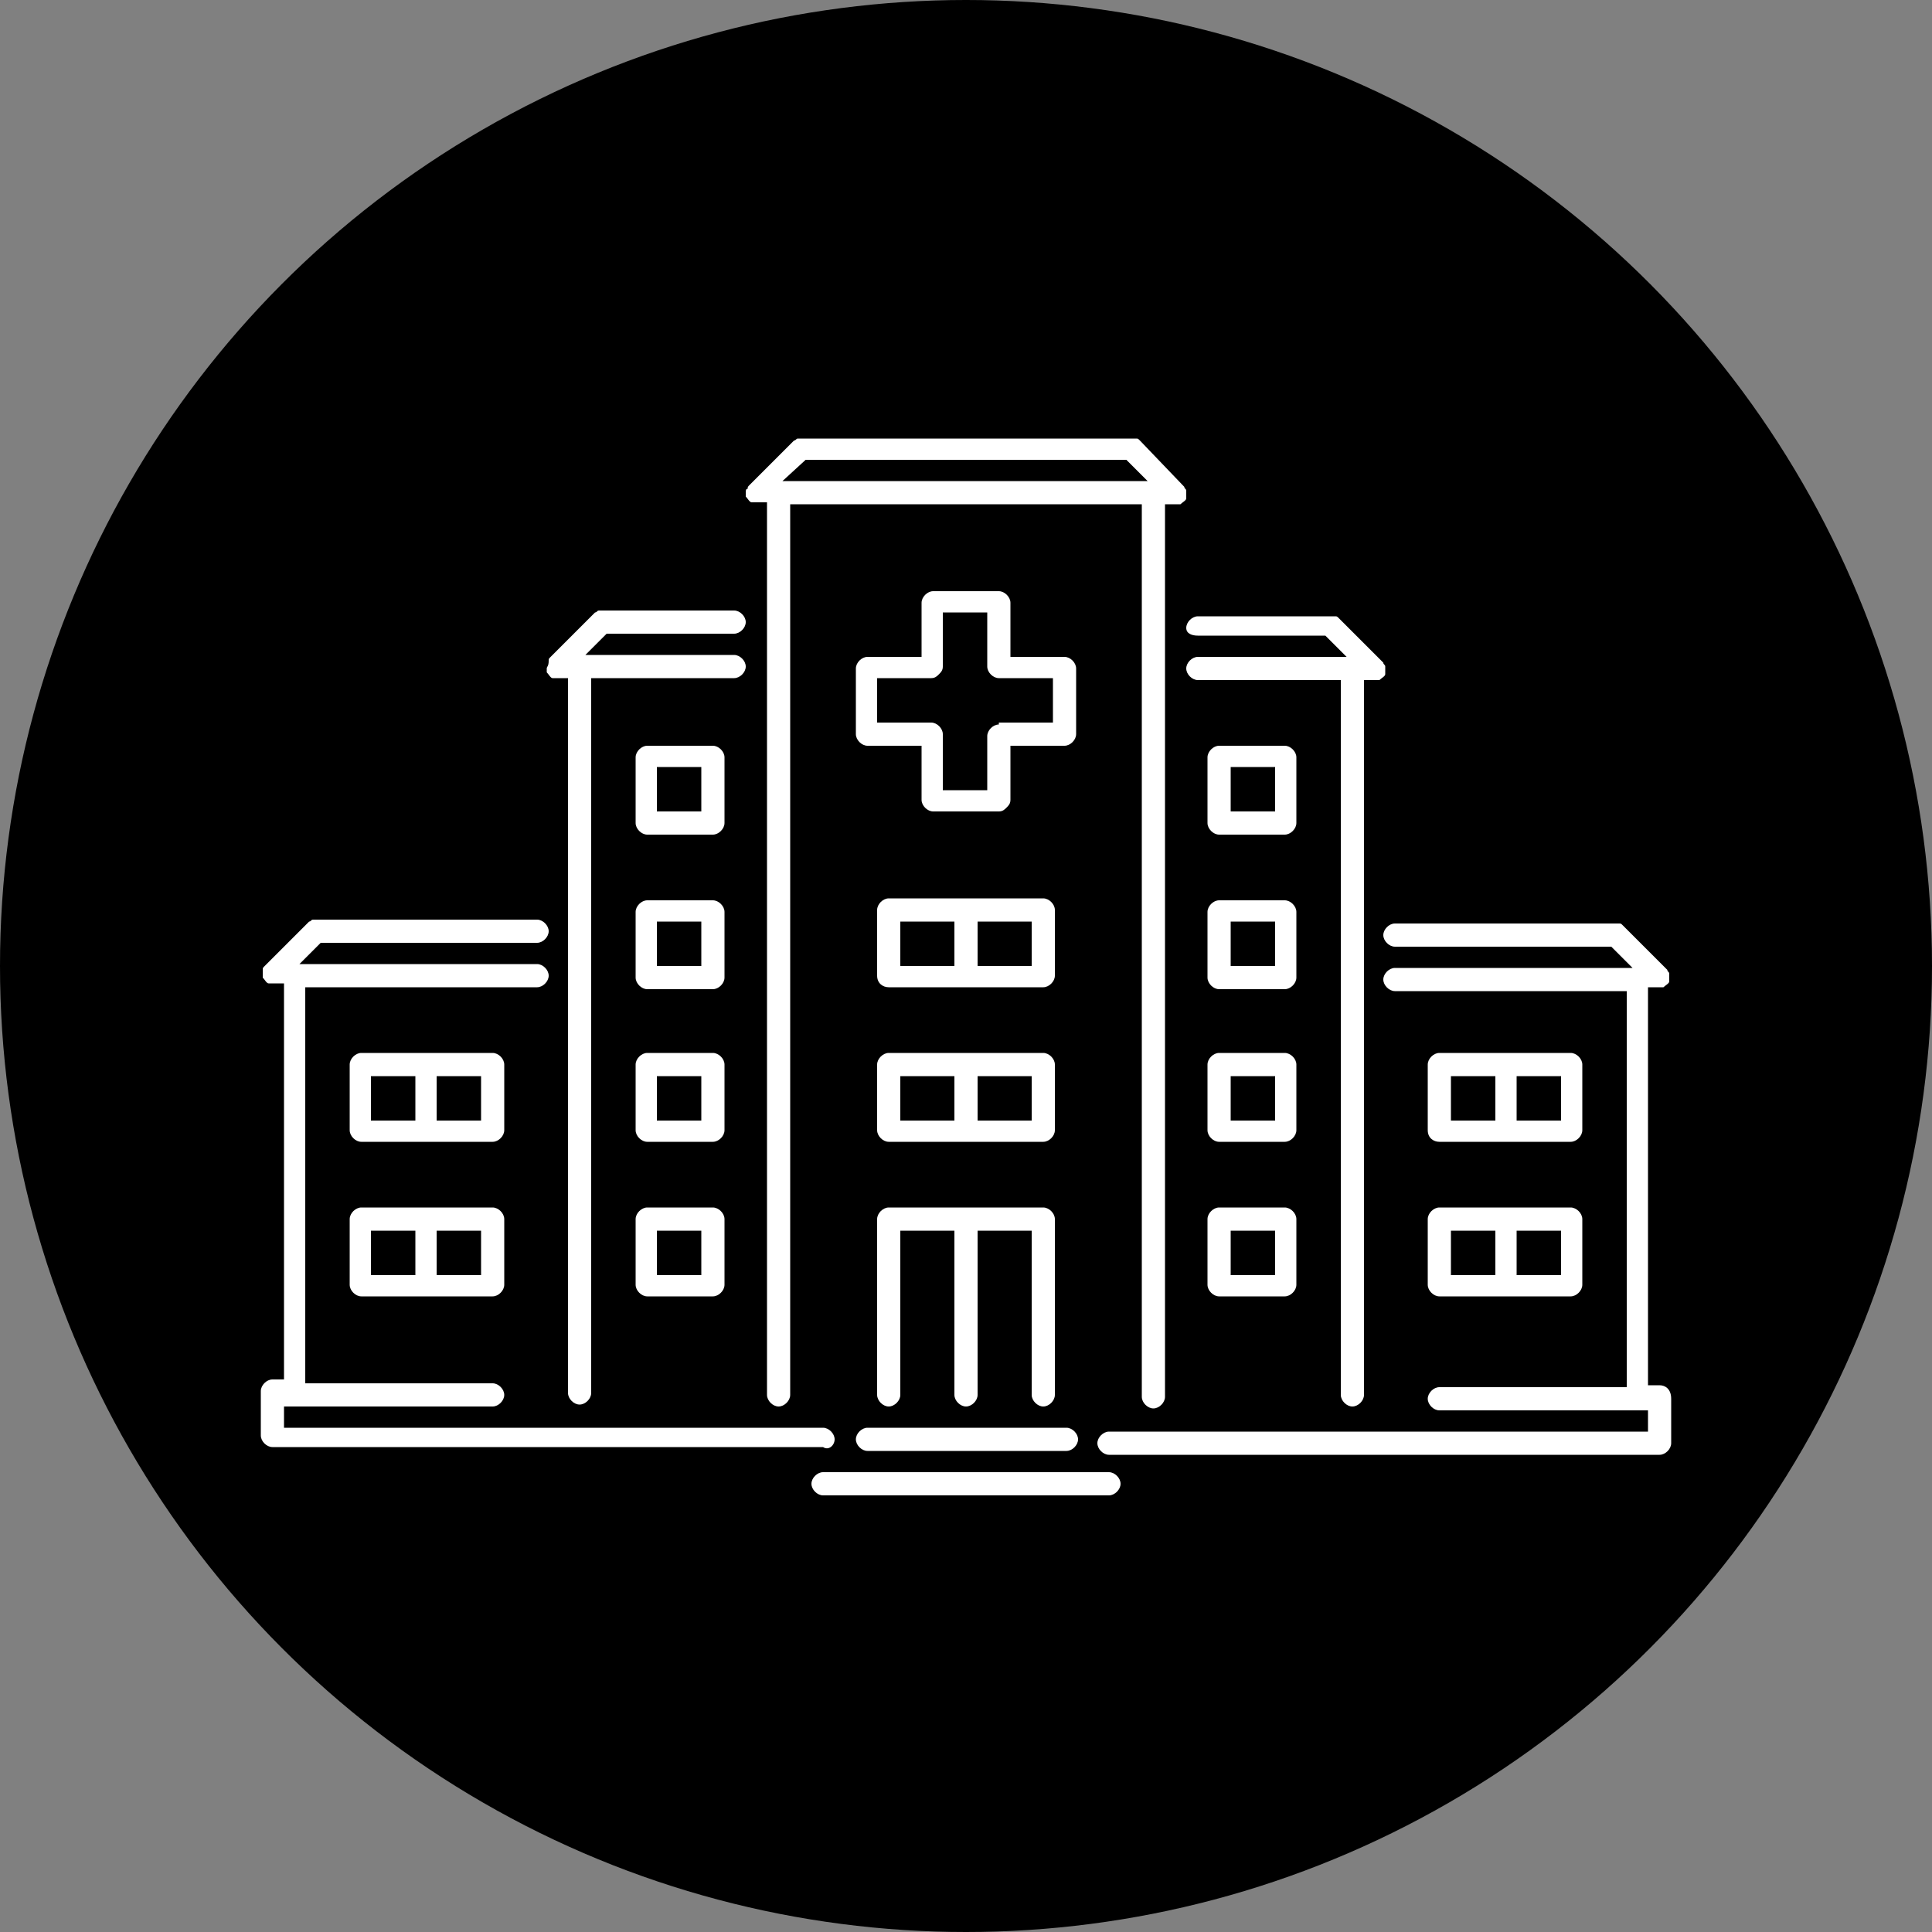<?xml version="1.0" encoding="utf-8"?>
<!-- Generator: Adobe Illustrator 22.1.0, SVG Export Plug-In . SVG Version: 6.00 Build 0)  -->
<svg version="1.1" id="Layer_1" xmlns="http://www.w3.org/2000/svg" xmlns:xlink="http://www.w3.org/1999/xlink" x="0px" y="0px"
	 viewBox="0 0 100 100" style="enable-background:new 0 0 100 100;" xml:space="preserve">
<rect x="0" y="0" width="100" height="100" fill="#808080" stroke="none"/>
<style type="text/css">
	.st0{fill:#FFFFFF;}
</style>
<g>
	<circle cx="50" cy="50" r="50"/>
	<g>
		<path class="st0" d="M38.6,25.5C38.6,25.5,38.6,25.5,38.6,25.5c0,0.1,0,0.2,0,0.2c0.1,0.1,0.2,0.3,0.3,0.3c0.1,0,0.1,0,0.2,0h0.6
			v46.2c0,0.3,0.3,0.6,0.6,0.6c0.3,0,0.6-0.3,0.6-0.6V26.1h18.2v46.2c0,0.3,0.3,0.6,0.6,0.6c0.3,0,0.6-0.3,0.6-0.6V26.1h0.6
			c0.1,0,0.1,0,0.2,0c0.1-0.1,0.3-0.2,0.3-0.3c0-0.1,0-0.1,0-0.2c0,0,0,0,0,0c0,0,0,0,0,0c0-0.1,0-0.1,0-0.2c0-0.1-0.1-0.1-0.1-0.2
			L59,22.8c-0.1-0.1-0.1-0.1-0.2-0.1c-0.1,0-0.1,0-0.2,0c0,0,0,0,0,0H41.5c0,0,0,0,0,0c-0.1,0-0.1,0-0.2,0c-0.1,0-0.1,0.1-0.2,0.1
			l-2.3,2.3c-0.1,0.1-0.1,0.1-0.1,0.2C38.6,25.3,38.6,25.4,38.6,25.5C38.6,25.5,38.6,25.5,38.6,25.5z M41.7,23.8h16.6l1.1,1.1H40.5
			L41.7,23.8z"/>
		<path class="st0" d="M28.3,34.6C28.3,34.6,28.3,34.6,28.3,34.6c0,0.1,0,0.2,0,0.2c0.1,0.1,0.2,0.3,0.3,0.3c0.1,0,0.1,0,0.2,0h0.6
			v37c0,0.3,0.3,0.6,0.6,0.6c0.3,0,0.6-0.3,0.6-0.6v-37H38c0.3,0,0.6-0.3,0.6-0.6c0-0.3-0.3-0.6-0.6-0.6h-7.7l1.1-1.1H38
			c0.3,0,0.6-0.3,0.6-0.6s-0.3-0.6-0.6-0.6h-6.8c0,0,0,0,0,0c-0.1,0-0.1,0-0.2,0c-0.1,0-0.1,0.1-0.2,0.1l-2.3,2.3
			c-0.1,0.1-0.1,0.1-0.1,0.2C28.4,34.5,28.3,34.5,28.3,34.6C28.3,34.6,28.3,34.6,28.3,34.6z"/>
		<path class="st0" d="M55.7,34.6c0-0.3-0.3-0.6-0.6-0.6h-2.8v-2.8c0-0.3-0.3-0.6-0.6-0.6c0,0,0,0,0,0h-3.4c0,0,0,0,0,0
			c-0.3,0-0.6,0.3-0.6,0.6V34h-2.8c-0.3,0-0.6,0.3-0.6,0.6V38c0,0.3,0.3,0.6,0.6,0.6h2.8v2.8c0,0.3,0.3,0.6,0.6,0.6h3.4
			c0.2,0,0.3-0.1,0.4-0.2c0.1-0.1,0.2-0.2,0.2-0.4v-2.8h2.8c0.3,0,0.6-0.3,0.6-0.6V34.6z M51.7,37.5C51.7,37.5,51.7,37.5,51.7,37.5
			c-0.3,0-0.6,0.3-0.6,0.6v2.8h-2.3V38c0-0.3-0.3-0.6-0.6-0.6c0,0,0,0,0,0h-2.8v-2.3h2.8c0.2,0,0.3-0.1,0.4-0.2s0.2-0.2,0.2-0.4
			v-2.8h2.3v2.8c0,0.3,0.3,0.6,0.6,0.6h2.8v2.3H51.7z"/>
		<path class="st0" d="M54,72.8c0.3,0,0.6-0.3,0.6-0.6v-9.1c0-0.3-0.3-0.6-0.6-0.6h-8c-0.3,0-0.6,0.3-0.6,0.6v9.1
			c0,0.3,0.3,0.6,0.6,0.6c0.3,0,0.6-0.3,0.6-0.6v-8.5h2.8v8.5c0,0.3,0.3,0.6,0.6,0.6c0.3,0,0.6-0.3,0.6-0.6v-8.5h2.8v8.5
			C53.4,72.5,53.7,72.8,54,72.8z"/>
		<path class="st0" d="M37.5,39.2c0-0.3-0.3-0.6-0.6-0.6h-3.4c-0.3,0-0.6,0.3-0.6,0.6v3.4c0,0.3,0.3,0.6,0.6,0.6h3.4
			c0.3,0,0.6-0.3,0.6-0.6V39.2z M36.3,42H34v-2.3h2.3V42z"/>
		<path class="st0" d="M26.1,55.1c0-0.3-0.3-0.6-0.6-0.6h-3.4h-3.4c-0.3,0-0.6,0.3-0.6,0.6v3.4c0,0.3,0.3,0.6,0.6,0.6h3.4h3.4
			c0.3,0,0.6-0.3,0.6-0.6V55.1z M21.5,58h-2.3v-2.3h2.3V58z M24.9,58h-2.3v-2.3h2.3V58z"/>
		<path class="st0" d="M22.1,62.5h-3.4c-0.3,0-0.6,0.3-0.6,0.6v3.4c0,0.3,0.3,0.6,0.6,0.6h3.4h3.4c0.3,0,0.6-0.3,0.6-0.6v-3.4
			c0-0.3-0.3-0.6-0.6-0.6H22.1z M21.5,66h-2.3v-2.3h2.3V66z M24.9,66h-2.3v-2.3h2.3V66z"/>
		<path class="st0" d="M37.5,47.2c0-0.3-0.3-0.6-0.6-0.6h-3.4c-0.3,0-0.6,0.3-0.6,0.6v3.4c0,0.3,0.3,0.6,0.6,0.6h3.4
			c0.3,0,0.6-0.3,0.6-0.6V47.2z M36.3,50H34v-2.3h2.3V50z"/>
		<path class="st0" d="M37.5,55.1c0-0.3-0.3-0.6-0.6-0.6h-3.4c-0.3,0-0.6,0.3-0.6,0.6v3.4c0,0.3,0.3,0.6,0.6,0.6h3.4
			c0.3,0,0.6-0.3,0.6-0.6V55.1z M36.3,58H34v-2.3h2.3V58z"/>
		<path class="st0" d="M36.9,62.5h-3.4c-0.3,0-0.6,0.3-0.6,0.6v3.4c0,0.3,0.3,0.6,0.6,0.6h3.4c0.3,0,0.6-0.3,0.6-0.6v-3.4
			C37.5,62.8,37.2,62.5,36.9,62.5z M36.3,66H34v-2.3h2.3V66z"/>
		<path class="st0" d="M67.1,39.2c0-0.3-0.3-0.6-0.6-0.6h-3.4c-0.3,0-0.6,0.3-0.6,0.6v3.4c0,0.3,0.3,0.6,0.6,0.6h3.4
			c0.3,0,0.6-0.3,0.6-0.6V39.2z M66,42h-2.3v-2.3H66V42z"/>
		<path class="st0" d="M67.1,47.2c0-0.3-0.3-0.6-0.6-0.6h-3.4c-0.3,0-0.6,0.3-0.6,0.6v3.4c0,0.3,0.3,0.6,0.6,0.6h3.4
			c0.3,0,0.6-0.3,0.6-0.6V47.2z M66,50h-2.3v-2.3H66V50z"/>
		<path class="st0" d="M67.1,55.1c0-0.3-0.3-0.6-0.6-0.6h-3.4c-0.3,0-0.6,0.3-0.6,0.6v3.4c0,0.3,0.3,0.6,0.6,0.6h3.4
			c0.3,0,0.6-0.3,0.6-0.6V55.1z M66,58h-2.3v-2.3H66V58z"/>
		<path class="st0" d="M66.5,62.5h-3.4c-0.3,0-0.6,0.3-0.6,0.6v3.4c0,0.3,0.3,0.6,0.6,0.6h3.4c0.3,0,0.6-0.3,0.6-0.6v-3.4
			C67.1,62.8,66.8,62.5,66.5,62.5z M66,66h-2.3v-2.3H66V66z"/>
		<path class="st0" d="M44.3,74.5c0,0.3,0.3,0.6,0.6,0.6h10.3c0.3,0,0.6-0.3,0.6-0.6c0-0.3-0.3-0.6-0.6-0.6H44.9
			C44.6,73.9,44.3,74.2,44.3,74.5z"/>
		<path class="st0" d="M57.4,76.2H42.6c-0.3,0-0.6,0.3-0.6,0.6c0,0.3,0.3,0.6,0.6,0.6h14.8c0.3,0,0.6-0.3,0.6-0.6
			C58,76.5,57.7,76.2,57.4,76.2z"/>
		<path class="st0" d="M43.2,74.5c0-0.3-0.3-0.6-0.6-0.6H14.7v-1.1h10.8c0.3,0,0.6-0.3,0.6-0.6c0-0.3-0.3-0.6-0.6-0.6h-9.7V51.1h12
			c0.3,0,0.6-0.3,0.6-0.6c0-0.3-0.3-0.6-0.6-0.6H15.5l1.1-1.1h11.2c0.3,0,0.6-0.3,0.6-0.6c0-0.3-0.3-0.6-0.6-0.6H16.4c0,0,0,0,0,0
			c-0.1,0-0.1,0-0.2,0c-0.1,0-0.1,0.1-0.2,0.1l-2.3,2.3c-0.1,0.1-0.1,0.1-0.1,0.2c0,0.1,0,0.1,0,0.2c0,0,0,0,0,0c0,0,0,0,0,0
			c0,0.1,0,0.1,0,0.2c0.1,0.1,0.2,0.3,0.3,0.3c0.1,0,0.1,0,0.2,0h0.6v20.5h-0.6c-0.3,0-0.6,0.3-0.6,0.6v2.3c0,0.3,0.3,0.6,0.6,0.6
			h28.5C42.9,75.1,43.2,74.8,43.2,74.5z"/>
		<path class="st0" d="M74.5,59.1h3.4h3.4c0.3,0,0.6-0.3,0.6-0.6v-3.4c0-0.3-0.3-0.6-0.6-0.6h-3.4h-3.4c-0.3,0-0.6,0.3-0.6,0.6v3.4
			C73.9,58.9,74.2,59.1,74.5,59.1z M80.8,58h-2.3v-2.3h2.3V58z M75.1,55.7h2.3V58h-2.3V55.7z"/>
		<path class="st0" d="M46,51.1h4h4c0.3,0,0.6-0.3,0.6-0.6v-3.4c0-0.3-0.3-0.6-0.6-0.6h-4h-4c-0.3,0-0.6,0.3-0.6,0.6v3.4
			C45.4,50.9,45.7,51.1,46,51.1z M53.4,50h-2.8v-2.3h2.8V50z M46.6,47.7h2.8V50h-2.8V47.7z"/>
		<path class="st0" d="M45.4,58.5c0,0.3,0.3,0.6,0.6,0.6h4h4c0.3,0,0.6-0.3,0.6-0.6v-3.4c0-0.3-0.3-0.6-0.6-0.6h-4h-4
			c-0.3,0-0.6,0.3-0.6,0.6V58.5z M53.4,58h-2.8v-2.3h2.8V58z M46.6,55.7h2.8V58h-2.8V55.7z"/>
		<path class="st0" d="M73.9,66.5c0,0.3,0.3,0.6,0.6,0.6h3.4h3.4c0.3,0,0.6-0.3,0.6-0.6v-3.4c0-0.3-0.3-0.6-0.6-0.6h-3.4h-3.4
			c-0.3,0-0.6,0.3-0.6,0.6V66.5z M80.8,66h-2.3v-2.3h2.3V66z M75.1,63.7h2.3V66h-2.3V63.7z"/>
		<path class="st0" d="M85.9,71.7h-0.6V51.1h0.6c0.1,0,0.1,0,0.2,0c0.1-0.1,0.3-0.2,0.3-0.3c0-0.1,0-0.1,0-0.2c0,0,0,0,0,0s0,0,0,0
			c0-0.1,0-0.1,0-0.2c0-0.1-0.1-0.1-0.1-0.2L84,47.9c-0.1-0.1-0.1-0.1-0.2-0.1c-0.1,0-0.1,0-0.2,0c0,0,0,0,0,0H72.2
			c-0.3,0-0.6,0.3-0.6,0.6c0,0.3,0.3,0.6,0.6,0.6h11.2l1.1,1.1H72.2c-0.3,0-0.6,0.3-0.6,0.6c0,0.3,0.3,0.6,0.6,0.6h12v20.5h-9.7
			c-0.3,0-0.6,0.3-0.6,0.6c0,0.3,0.3,0.6,0.6,0.6h10.8v1.1H57.4c-0.3,0-0.6,0.3-0.6,0.6c0,0.3,0.3,0.6,0.6,0.6h28.5
			c0.3,0,0.6-0.3,0.6-0.6v-2.3C86.5,71.9,86.2,71.7,85.9,71.7z"/>
		<path class="st0" d="M62,32.9h6.6l1.1,1.1H62c-0.3,0-0.6,0.3-0.6,0.6c0,0.3,0.3,0.6,0.6,0.6h7.4v37c0,0.3,0.3,0.6,0.6,0.6
			s0.6-0.3,0.6-0.6v-37h0.6c0.1,0,0.1,0,0.2,0c0.1-0.1,0.3-0.2,0.3-0.3c0-0.1,0-0.1,0-0.2c0,0,0,0,0,0c0,0,0,0,0,0
			c0-0.1,0-0.1,0-0.2c0-0.1-0.1-0.1-0.1-0.2l-2.3-2.3c-0.1-0.1-0.1-0.1-0.2-0.1c-0.1,0-0.1,0-0.2,0c0,0,0,0,0,0H62
			c-0.3,0-0.6,0.3-0.6,0.6S61.7,32.9,62,32.9z"/>
	</g>
</g>
</svg>
